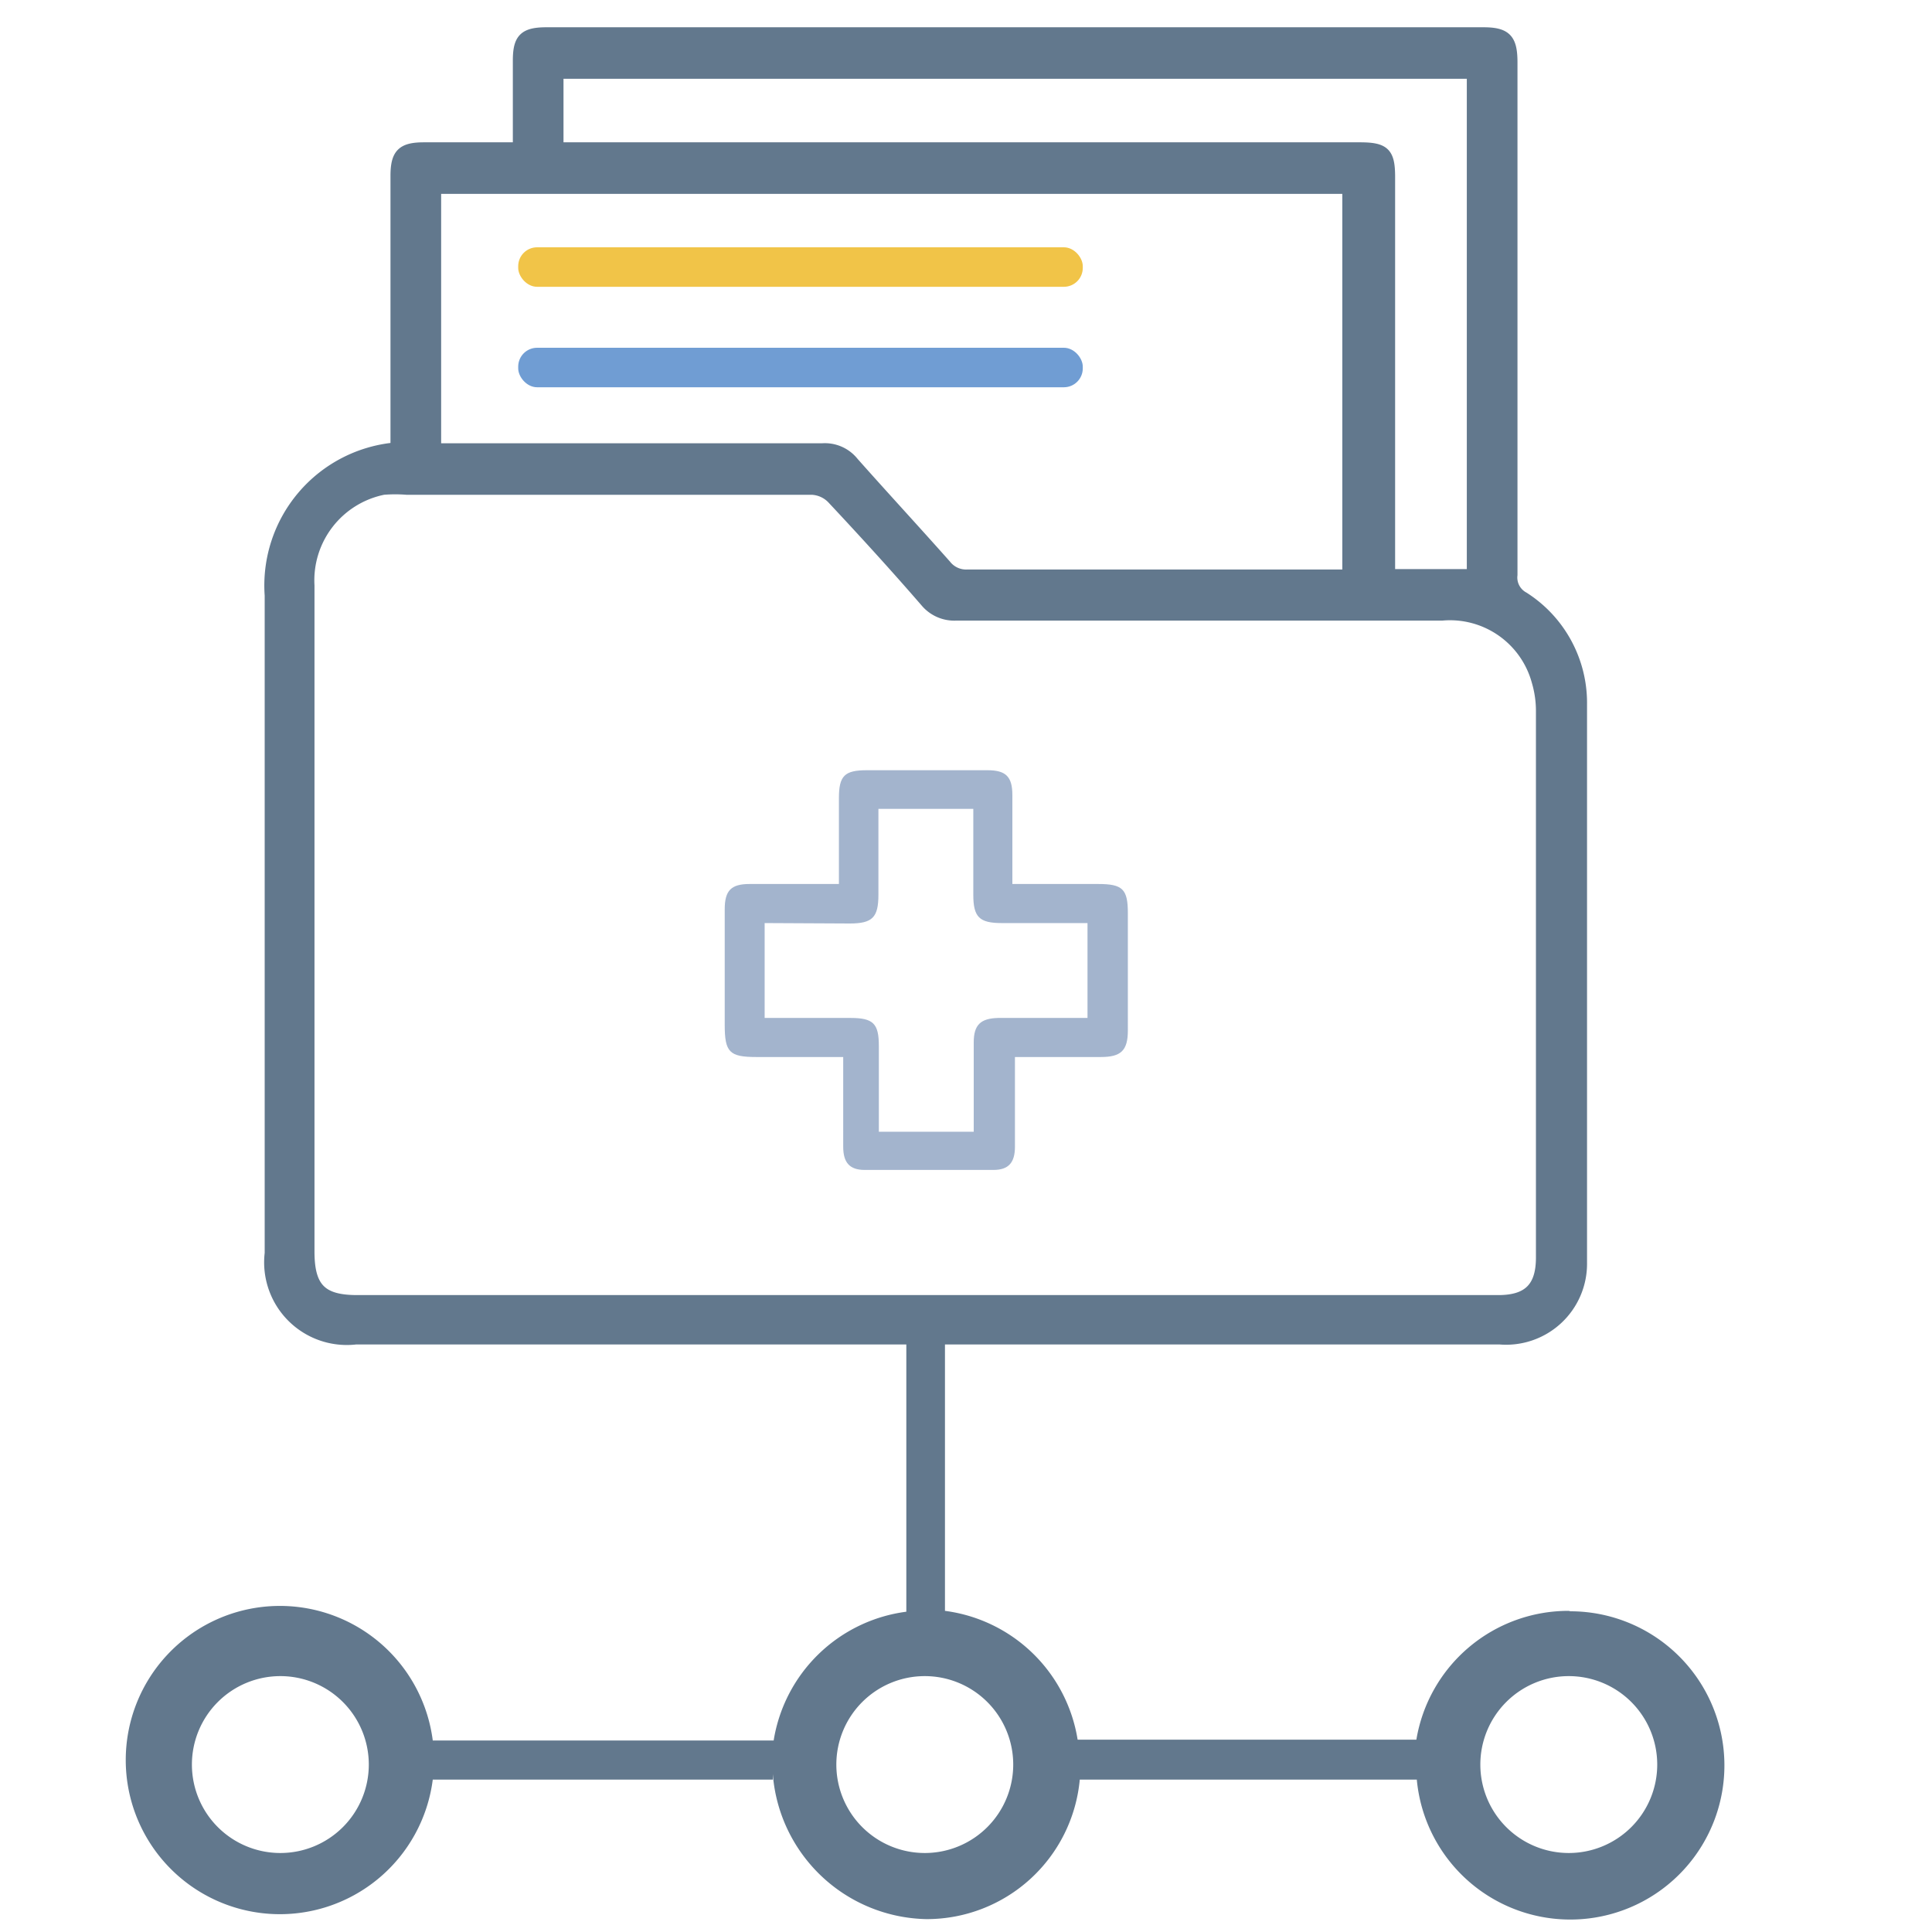 <svg id="Layer_1" data-name="Layer 1" xmlns="http://www.w3.org/2000/svg" viewBox="0 0 45 45"><defs><style>.cls-1,.cls-3{fill:#62788d;}.cls-1{stroke:#62788d;stroke-miterlimit:10;stroke-width:0.25px;}.cls-2{fill:#a3b4cd;}.cls-4{fill:#f1c448;}.cls-5{fill:#709dd3;}</style></defs><path class="cls-1" d="M9.22,10.43V4.1c0-.51.14-.66.65-.66h2.2V2c0-.2,0-.39,0-.59,0-.51.14-.65.66-.65H34.55c.53,0,.67.15.67.69V13.39a.52.52,0,0,0,.27.52,2.92,2.92,0,0,1,1.35,2.5q0,6.51,0,13a1.76,1.76,0,0,1-1.91,1.78H8.29a1.8,1.8,0,0,1-2-2c0-5.1,0-10.21,0-15.32A3.22,3.22,0,0,1,9.22,10.43ZM21.56,30.29H34.9c.71,0,1-.32,1-1,0-4.24,0-8.48,0-12.71a2.44,2.44,0,0,0-.1-.71,2.1,2.1,0,0,0-2.21-1.54q-5.67,0-11.32,0a.87.87,0,0,1-.71-.31c-.71-.82-1.44-1.62-2.18-2.41a.7.7,0,0,0-.46-.21H9.48a3.39,3.39,0,0,0-.55,0A2.16,2.16,0,0,0,7.2,13.64V29.15c0,.85.29,1.14,1.12,1.14ZM10.15,10.45h9a.85.85,0,0,1,.73.32c.71.8,1.44,1.59,2.15,2.39a.6.6,0,0,0,.5.23h8.86v-9H10.15Zm24.14,2.93V1.71H13V3.44H31.68c.57,0,.69.12.69.68v9.26Z"/><path class="cls-2" d="M23.58,20.59h2c.57,0,.69.12.69.68V24c0,.47-.16.62-.63.62h-2c0,.09,0,.18,0,.27,0,.61,0,1.22,0,1.82,0,.37-.15.54-.5.54q-1.51,0-3,0c-.35,0-.5-.17-.5-.54V24.62H17.62c-.63,0-.74-.11-.74-.75,0-.9,0-1.79,0-2.69,0-.44.15-.59.58-.59.68,0,1.36,0,2.08,0v-2c0-.52.13-.65.65-.65H23c.43,0,.58.15.58.58Zm-5.77.91v2.21h2c.53,0,.66.13.66.65v2h2.21V24.28c0-.41.16-.56.57-.57h2.08V21.5h-2c-.52,0-.66-.14-.66-.66v-2H20.46v2c0,.53-.14.67-.67.67Z"/><path class="cls-3" d="M36.54,37.52a3.59,3.59,0,0,0-3.55,3H25.1a3.6,3.6,0,0,0-3.09-3V31.2h-.9v6.34a3.6,3.6,0,0,0-3.09,3H10.08a3.59,3.59,0,1,0,0,.91H18l0-.13a3.66,3.66,0,0,0,3.58,3.38,3.58,3.58,0,0,0,3.57-3.25H33a3.59,3.59,0,1,0,3.58-3.92Zm-30,5.64A2.06,2.06,0,1,1,8.59,41.1,2.06,2.06,0,0,1,6.53,43.16Zm15,0a2.06,2.06,0,1,1,2.06-2.06A2.06,2.06,0,0,1,21.56,43.16Zm15,0A2.06,2.06,0,1,1,38.6,41.1,2.06,2.06,0,0,1,36.54,43.16Z"/><rect class="cls-4" x="12.07" y="5.76" width="13.15" height="0.92" rx="0.44"/><rect class="cls-5" x="12.07" y="8.1" width="13.15" height="0.92" rx="0.44"/></svg>